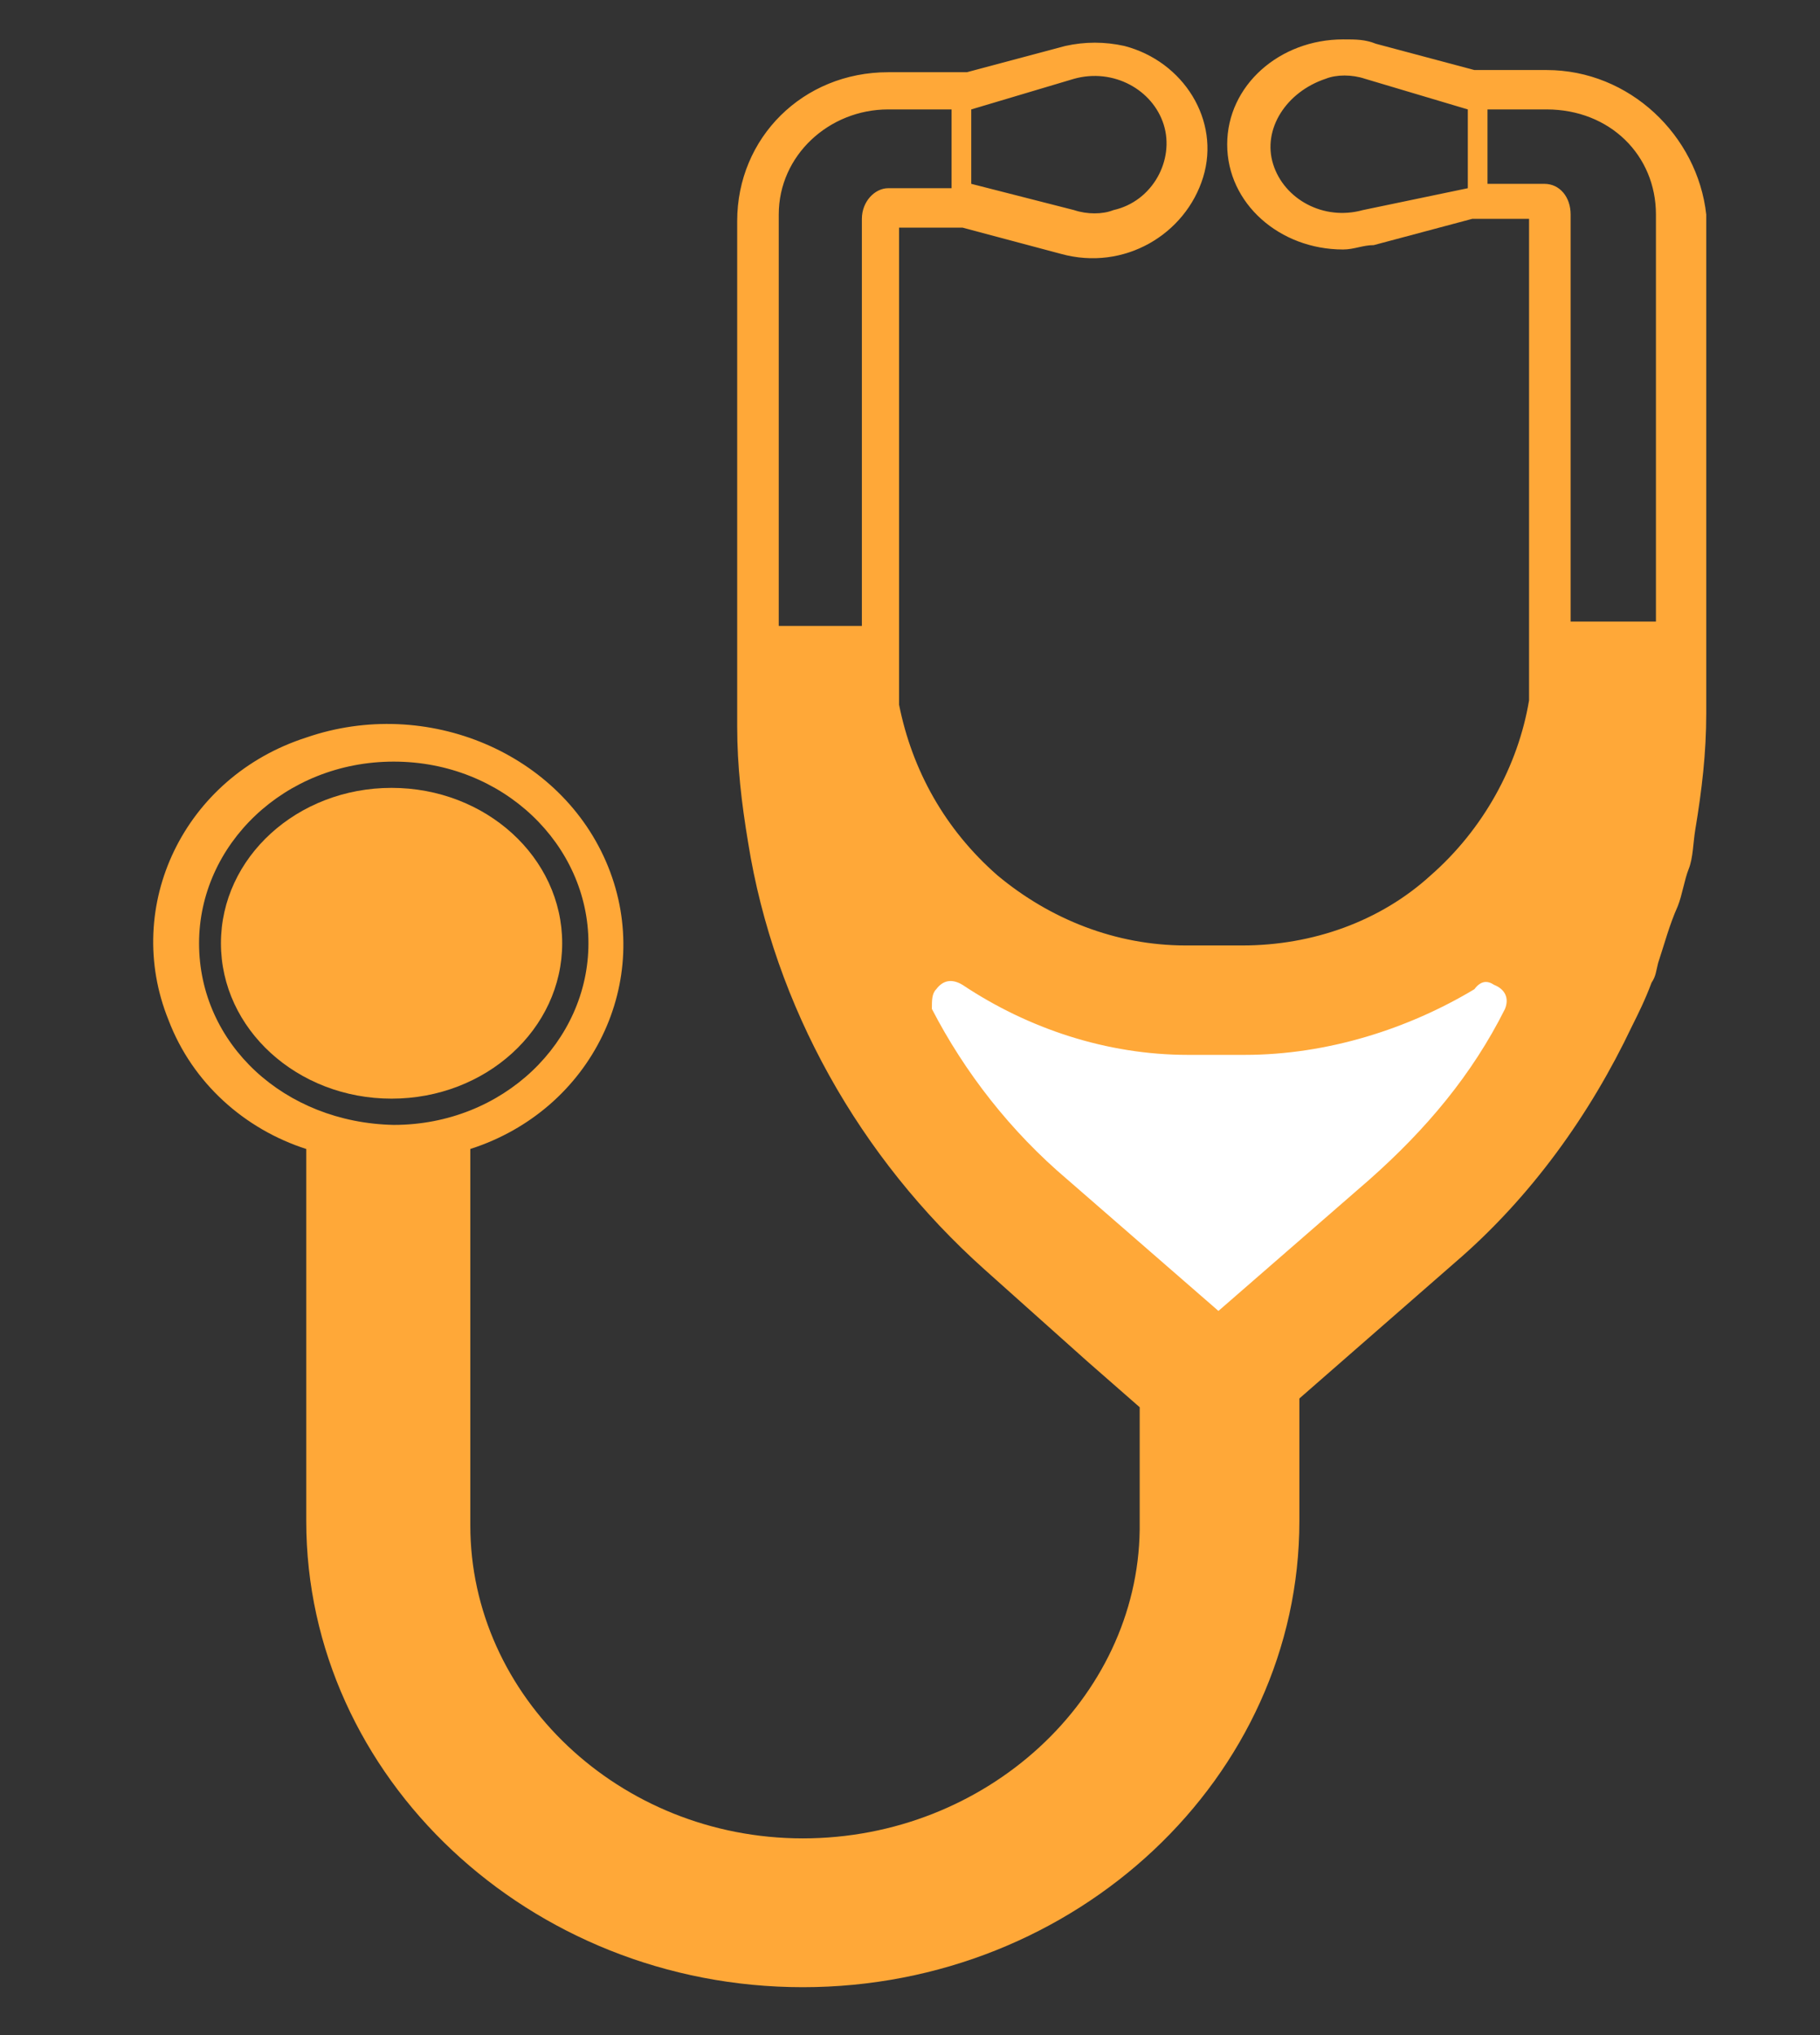 <svg xmlns="http://www.w3.org/2000/svg" xmlns:xlink="http://www.w3.org/1999/xlink" id="Ebene_1" x="0px" y="0px" viewBox="0 0 83.2 93" style="enable-background:new 0 0 83.2 93;" xml:space="preserve"><rect x="0" y="0" width="83.2" height="93" fill="#333333" stroke="none"/><style type="text/css">	.st0{fill:#FFA838;}	.st1{fill:#FFFFFF;}</style><g>	<g id="stethoscope_1_">		<path class="st0" d="M70.7,3.2h-3.3L62.9,2c-0.5-0.2-0.9-0.2-1.5-0.2l0,0c-2.9,0-5.3,2.1-5.3,4.8s2.4,4.8,5.3,4.8   c0.5,0,0.9-0.2,1.4-0.2l4.5-1.2h2.6V32c-0.5,3-2.1,5.9-4.5,8c-2.3,2.1-5.4,3.2-8.6,3.2h-2.6c-3.2,0-6.2-1.2-8.6-3.2   c-2.4-2.1-3.9-4.8-4.5-7.8V10.4H44l4.5,1.2c2.9,0.8,5.7-0.9,6.5-3.5c0.8-2.6-0.9-5.3-3.6-6c-0.9-0.2-1.8-0.2-2.7,0l-4.5,1.2h-3.6   c-3.9,0-6.9,3-6.9,6.8v23.1c0,1.8,0.2,3.5,0.5,5.3c1.2,7.5,5.1,14.4,10.8,19.5l4.7,4.2l0,0l2.4,2.1v5.6C52,77.6,45.1,84,36.7,84   s-15.2-6.5-15.2-14.3V52.5c5.6-1.8,8.4-7.7,6.3-12.9s-8.3-7.8-13.8-5.9c-5.6,1.8-8.4,7.7-6.3,12.9c1.1,2.9,3.5,5,6.3,5.9v17   c0,11.7,10.2,21.3,22.7,21.3s22.7-9.6,22.7-21.3v-5.6l7.1-6.2c3.5-3,6.2-6.8,8.1-10.8c0.3-0.6,0.6-1.2,0.9-2   c0.2-0.3,0.2-0.5,0.3-0.9c0.3-0.9,0.5-1.7,0.9-2.6c0.2-0.5,0.3-1.2,0.5-1.7c0.2-0.5,0.2-1.2,0.3-1.8c0.3-1.8,0.5-3.5,0.5-5.3V9.8   C77.6,6.2,74.5,3.2,70.7,3.2L70.7,3.2z M62.3,9.6c-1.8,0.5-3.6-0.5-4.1-2.1s0.6-3.3,2.4-3.9c0.5-0.2,1.2-0.2,1.8,0L67.1,5v3.6   L62.3,9.6z M68,8.4V5h2.7c2.9,0,5,2.1,5,4.8v18.6h-3.9V9.8c0-0.8-0.5-1.4-1.2-1.4C70.7,8.4,68,8.4,68,8.4z M49.1,3.6   c1.8-0.5,3.6,0.5,4.1,2.1s-0.5,3.5-2.3,3.9c-0.5,0.2-1.2,0.2-1.8,0l-4.7-1.2V5L49.1,3.6z M35.6,9.8c0-2.7,2.3-4.8,5-4.8h2.9v3.6   h-2.9c-0.6,0-1.2,0.6-1.2,1.4v18.6h-3.8V9.8L35.6,9.8z M9.1,43.1c0-4.5,3.9-8.3,8.9-8.3s8.9,3.8,8.9,8.3s-3.9,8.3-8.9,8.3l0,0   C13,51.3,9.1,47.7,9.1,43.1z"></path>		<g id="XMLID_4_">			<g>				<path class="st0" d="M75.7,29.6V33c0,8.9-3.9,17.4-10.5,23.3L57.7,63v6.3l0,0c0,10.8-9.3,19.5-20.7,19.5s-20.9-8.7-20.9-19.5V53     c1.2,0.2,2.4,0.2,3.6,0v16.4c0,8.9,7.7,16.1,17.3,16.1s17.1-7.2,17.1-16.1v-6.2l-7.8-6.8C39.4,50.6,35.5,42,35.5,32.9v-3.3h3.9     v2.7C40.6,39.5,46.9,45,54.2,45h2.6c7.5,0,13.7-5.6,14.9-12.8v-2.7C71.8,29.6,75.7,29.6,75.7,29.6z"></path>			</g>		</g>		<path class="st1" d="M56.9,48.2h-2.6C50.6,48.2,47,47,44,45c-0.5-0.3-0.9-0.2-1.2,0.2c-0.2,0.2-0.2,0.5-0.2,0.9   c1.5,2.9,3.6,5.6,6.2,7.8l6.9,6l6.9-6c2.6-2.3,4.7-4.8,6.2-7.8c0.2-0.5,0-0.9-0.5-1.1c-0.3-0.2-0.6-0.2-0.9,0.2   C64.4,47,60.7,48.2,56.9,48.2L56.9,48.2z"></path>		<g id="XMLID_3_">			<g>				<path class="st1" d="M67.7,45.8c-0.9,1.5-1.2,3.2-6.5,7.8l-5.6,4.7l-6.5-5.4C46,50,43.7,47,43.4,45.9c2.6,1.1,4.1,3,10.8,3.5     l3.2,0.2C62.6,48.6,65,46.8,67.7,45.8z"></path>			</g>		</g>	</g>	<ellipse class="st0" cx="17.9" cy="43.1" rx="7.8" ry="7.1"></ellipse></g></svg>